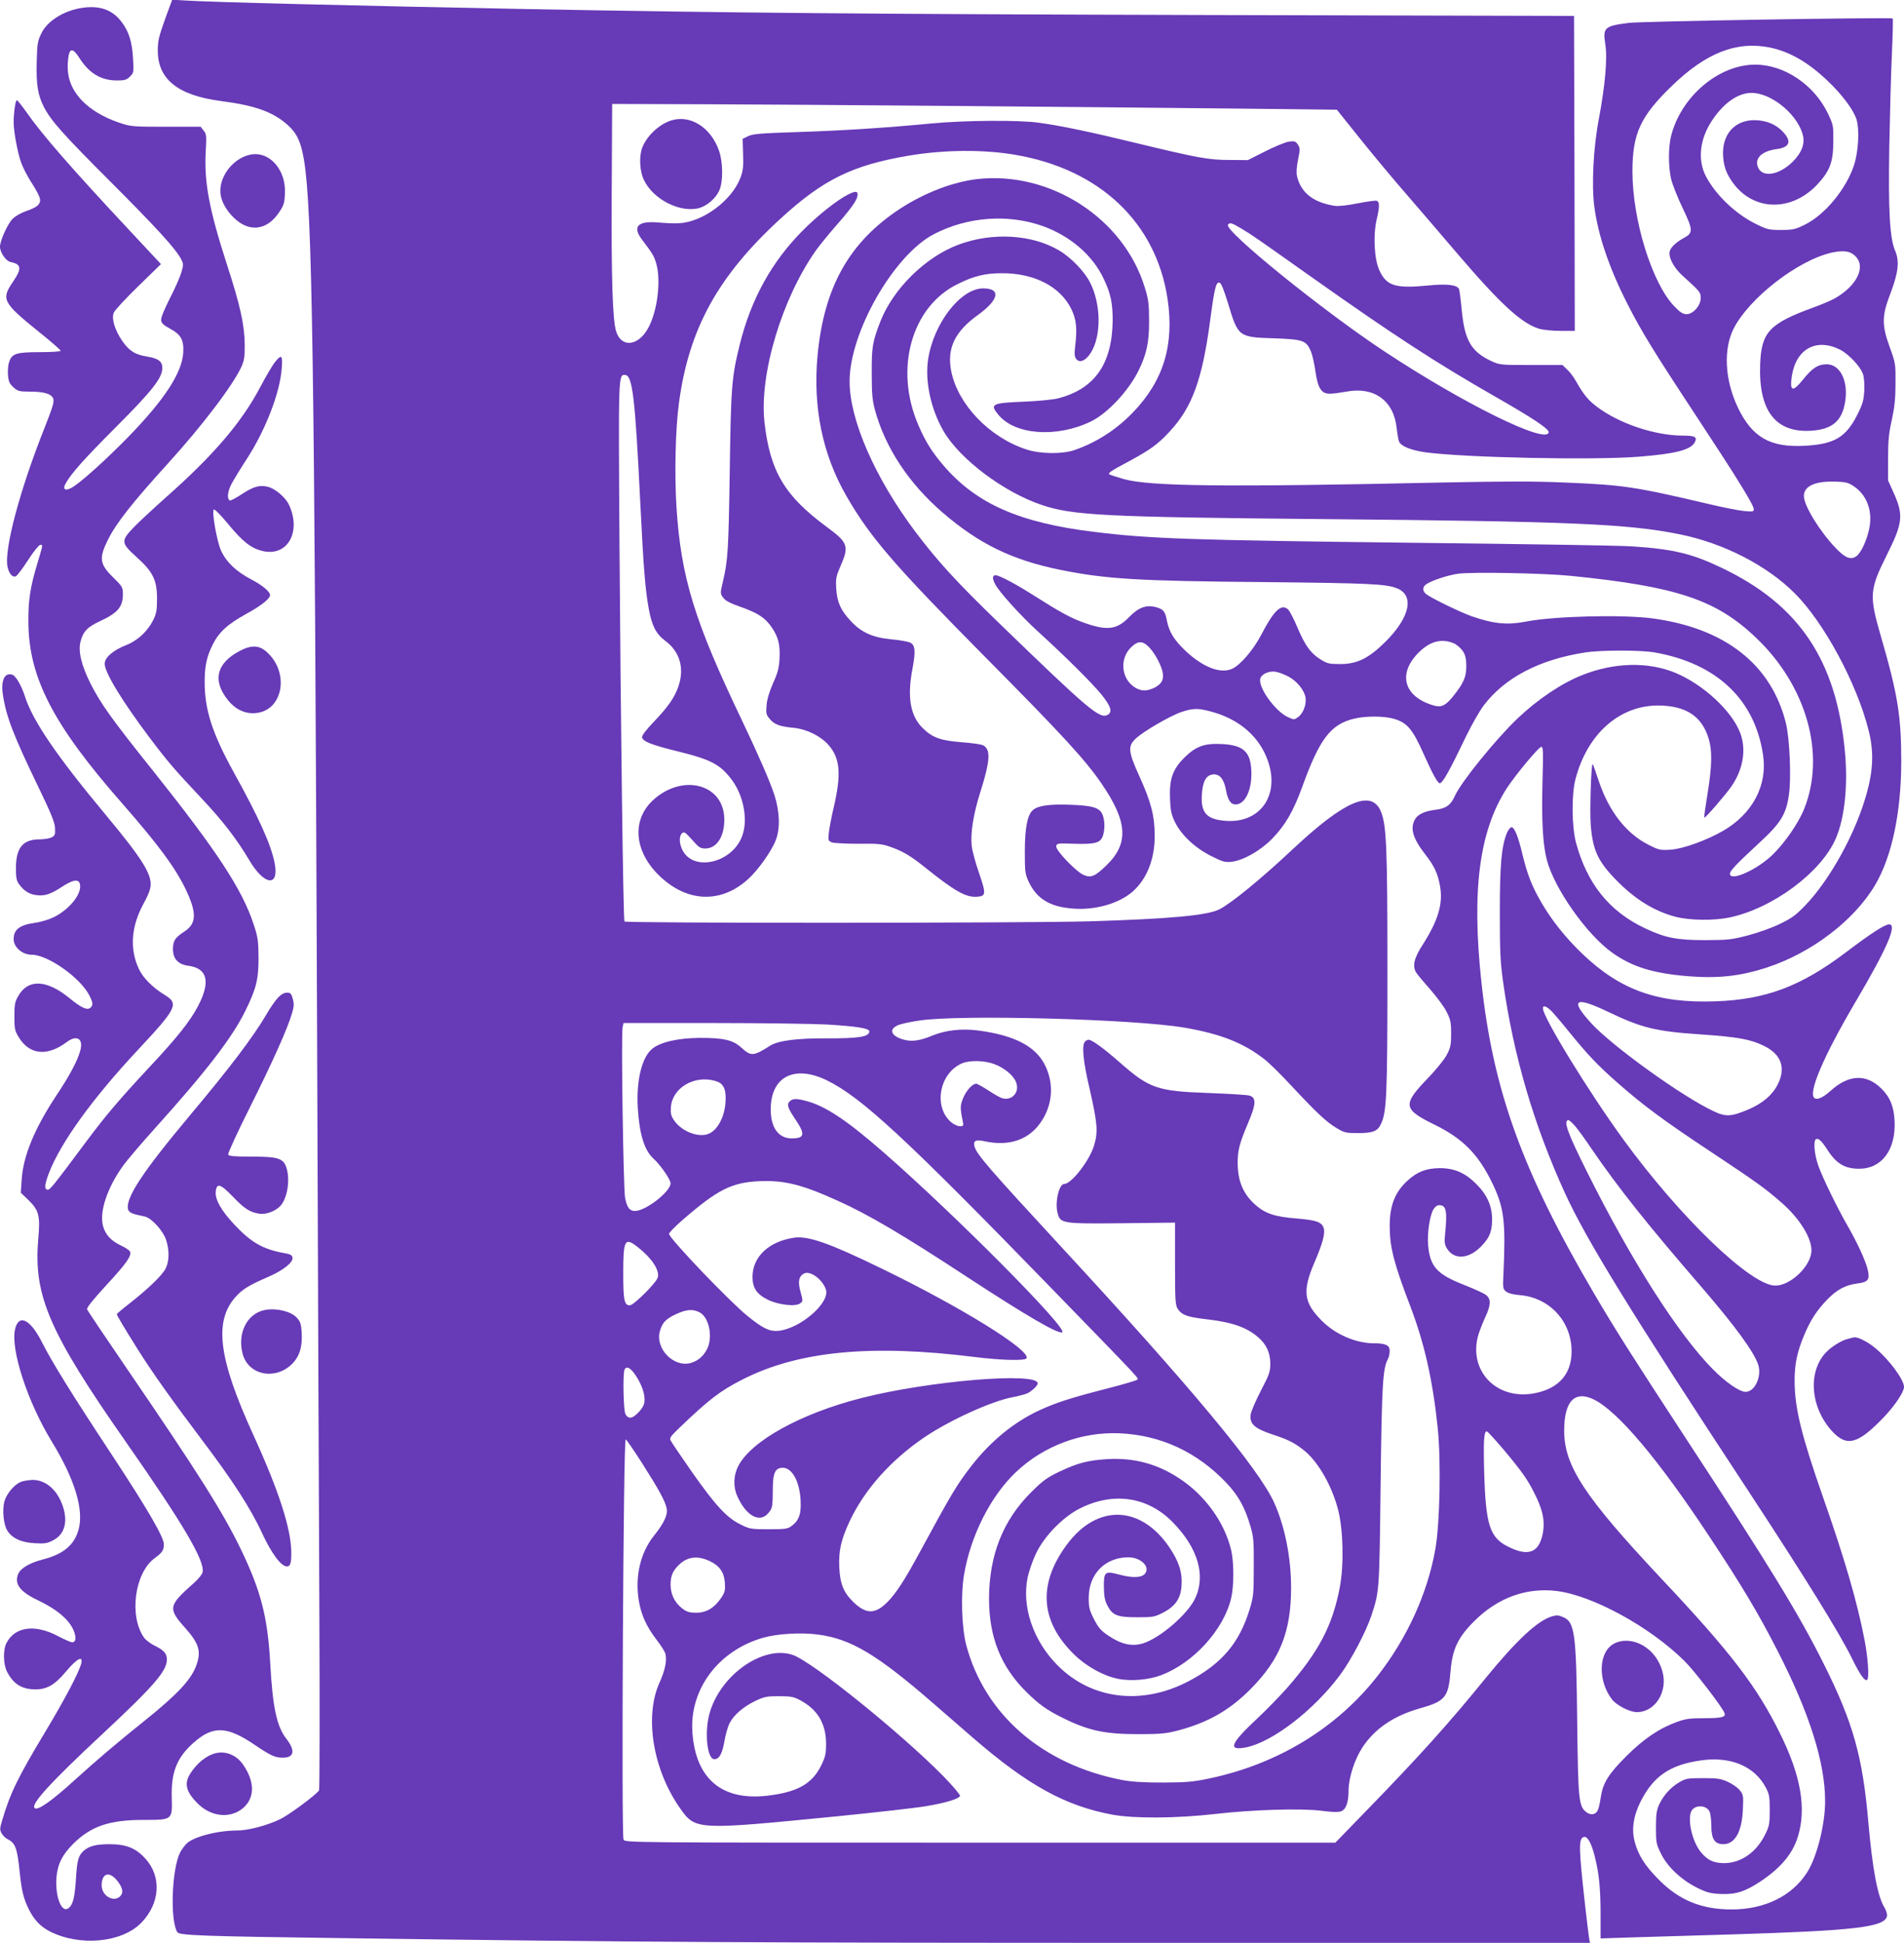 <?xml version="1.0" standalone="no"?>
<!DOCTYPE svg PUBLIC "-//W3C//DTD SVG 20010904//EN"
 "http://www.w3.org/TR/2001/REC-SVG-20010904/DTD/svg10.dtd">
<svg version="1.0" xmlns="http://www.w3.org/2000/svg"
 width="1255pt" height="1280pt" viewBox="0 0 1255 1280"
 preserveAspectRatio="xMidYMid meet">
<g transform="translate(0,1280) scale(0.1,-0.1)"
fill="#673ab7" stroke="none">
<path d="M1087 12671 c-40 -111 -47 -142 -47 -204 0 -190 133 -296 419 -333
224 -29 342 -72 438 -158 61 -55 87 -112 107 -232 54 -325 69 -1304 86 -5729
5 -1463 12 -3186 15 -3830 3 -643 2 -1175 -2 -1181 -26 -34 -199 -162 -258
-190 -87 -42 -211 -74 -284 -74 -130 0 -291 -43 -333 -88 -14 -15 -33 -41 -41
-57 -55 -110 -67 -448 -18 -525 14 -21 171 -27 1091 -39 1928 -27 2764 -31
5412 -31 l2808 0 -5 27 c-3 16 -14 107 -25 203 -44 392 -46 455 -12 467 23 9
49 -34 71 -117 30 -114 41 -216 41 -391 l0 -160 178 6 c97 3 398 12 669 20
830 25 1030 48 1041 123 2 12 -6 37 -17 55 -45 73 -79 253 -106 562 -38 435
-101 658 -295 1045 -163 326 -359 646 -914 1493 -342 523 -457 703 -603 952
-468 798 -661 1330 -738 2040 -66 609 -15 1000 167 1282 59 90 206 267 226
272 14 3 15 -22 9 -235 -6 -254 2 -403 28 -506 48 -189 261 -492 431 -614 130
-93 268 -136 494 -155 201 -17 350 -1 527 57 294 96 576 311 713 544 110 186
171 475 172 810 0 302 -23 446 -135 830 -77 265 -74 306 38 530 108 215 113
266 46 415 l-36 80 0 145 c0 116 5 167 25 255 18 84 24 140 24 240 1 126 0
133 -37 235 -54 148 -54 208 3 355 53 139 61 214 32 282 -36 83 -46 262 -39
683 4 206 11 480 17 609 6 129 8 236 6 239 -9 9 -1660 -18 -1741 -29 -159 -20
-171 -31 -154 -139 15 -91 0 -268 -42 -492 -37 -192 -49 -437 -30 -582 26
-190 97 -400 217 -636 92 -182 177 -320 454 -740 273 -414 380 -588 380 -615
0 -16 -7 -17 -62 -12 -35 3 -142 24 -238 47 -486 114 -558 125 -949 141 -196
9 -403 8 -805 0 -1429 -31 -1927 -26 -2100 23 -49 14 -91 28 -94 31 -9 9 8 21
128 85 144 78 192 113 268 195 149 159 216 341 268 729 29 218 39 259 62 254
11 -2 28 -44 57 -138 66 -220 69 -222 305 -229 189 -7 209 -14 240 -84 10 -23
23 -81 30 -130 16 -115 40 -152 96 -151 21 0 71 7 110 14 182 34 311 -60 330
-240 4 -36 11 -75 15 -88 12 -31 77 -58 174 -72 260 -35 1105 -53 1406 -29
244 19 343 45 370 95 18 34 2 44 -77 44 -188 0 -426 81 -572 193 -57 44 -84
78 -135 167 -14 25 -39 59 -57 75 l-31 30 -207 0 c-202 0 -208 1 -262 26 -133
62 -176 137 -195 335 -7 72 -15 136 -19 142 -16 26 -84 33 -202 21 -216 -21
-275 -3 -322 100 -34 73 -42 231 -18 334 20 85 20 116 1 124 -9 3 -66 -5 -127
-17 -71 -14 -125 -20 -152 -16 -140 22 -222 87 -247 196 -5 22 -3 61 7 108 14
68 14 76 -1 99 -15 22 -22 25 -58 20 -23 -3 -94 -32 -157 -64 l-115 -58 -120
1 c-138 0 -208 13 -610 110 -303 74 -505 116 -645 135 -129 19 -494 16 -705
-4 -290 -28 -578 -47 -883 -57 -249 -8 -299 -12 -330 -27 l-37 -18 3 -100 c3
-82 0 -110 -17 -155 -57 -152 -250 -294 -407 -301 -27 -2 -87 1 -134 5 -137
12 -174 -27 -108 -113 71 -94 79 -108 93 -155 34 -114 8 -320 -54 -430 -67
-120 -179 -128 -211 -15 -22 76 -31 348 -28 909 l3 585 630 -2 c630 -2 2405
-17 3543 -29 l604 -7 153 -191 c84 -105 220 -268 302 -362 81 -94 234 -271
339 -395 282 -330 423 -460 539 -495 27 -8 89 -14 142 -14 l93 0 -2 1038 -3
1037 -2425 6 c-2257 6 -3143 14 -4470 39 -1138 22 -2112 46 -2265 57 l-80 5
-48 -131z m10583 -185 c129 -28 248 -96 377 -219 94 -89 168 -188 189 -251 22
-66 14 -216 -16 -306 -53 -158 -192 -326 -325 -391 -63 -31 -78 -34 -156 -34
-81 0 -90 2 -170 42 -131 65 -260 189 -324 310 -57 108 -42 248 41 371 83 124
184 189 279 179 133 -14 292 -155 320 -284 11 -56 -12 -113 -70 -170 -92 -90
-203 -105 -229 -31 -20 57 28 102 121 115 87 11 104 48 51 108 -42 48 -99 76
-168 82 -139 13 -234 -76 -233 -217 1 -79 21 -137 71 -202 137 -180 383 -182
550 -4 84 90 106 149 106 286 1 101 0 108 -36 183 -90 188 -287 321 -478 321
-240 1 -489 -209 -555 -469 -19 -75 -19 -201 0 -285 9 -36 43 -123 77 -193 68
-143 69 -161 7 -195 -52 -28 -86 -61 -93 -87 -10 -40 26 -109 85 -162 117
-106 119 -109 119 -147 0 -49 -50 -106 -93 -106 -24 0 -42 11 -82 53 -146 152
-275 567 -275 887 0 251 53 364 261 565 226 219 430 297 649 251z m-4978 -706
c557 -95 928 -446 1004 -950 45 -303 -27 -539 -230 -749 -111 -114 -242 -198
-386 -247 -81 -27 -224 -25 -315 5 -243 79 -451 296 -495 515 -30 150 23 261
176 371 139 100 154 175 34 175 -147 0 -325 -228 -362 -465 -23 -147 18 -334
104 -480 109 -183 394 -397 642 -481 205 -70 418 -81 1861 -94 1629 -15 2004
-31 2346 -100 291 -59 575 -205 760 -390 191 -191 407 -590 485 -899 42 -163
30 -305 -42 -514 -81 -234 -230 -490 -371 -638 -65 -68 -92 -88 -169 -125 -50
-25 -145 -59 -210 -76 -110 -29 -131 -31 -284 -32 -187 0 -264 15 -399 79
-234 111 -380 293 -453 563 -28 105 -30 316 -4 417 78 300 290 488 548 487
180 -2 284 -70 329 -214 26 -82 24 -183 -6 -367 -14 -85 -24 -156 -21 -158 5
-5 139 149 179 207 77 112 99 242 57 352 -55 145 -245 320 -429 396 -178 73
-402 68 -610 -15 -136 -53 -294 -159 -428 -286 -141 -134 -374 -421 -413 -510
-27 -61 -59 -84 -128 -92 -74 -9 -119 -31 -137 -66 -31 -59 -12 -123 70 -229
58 -74 82 -125 96 -204 22 -117 -10 -227 -111 -386 -61 -93 -73 -148 -43 -191
10 -15 52 -65 93 -111 41 -47 89 -112 105 -144 26 -52 30 -70 30 -144 0 -74
-4 -92 -29 -140 -16 -30 -70 -97 -121 -150 -173 -179 -169 -207 41 -310 188
-92 291 -197 384 -393 74 -155 85 -245 70 -585 -5 -97 -4 -105 17 -121 14 -12
47 -20 94 -24 184 -16 325 -159 337 -343 11 -166 -76 -273 -248 -304 -249 -45
-435 152 -365 388 9 28 29 80 45 114 37 79 39 120 5 146 -13 11 -78 40 -143
66 -182 71 -227 121 -239 266 -6 77 11 191 35 232 10 17 25 28 38 28 46 0 54
-37 40 -180 -7 -66 -5 -79 13 -108 48 -75 147 -66 227 20 53 55 68 95 69 173
0 89 -33 164 -105 235 -72 73 -145 104 -240 104 -89 -1 -147 -23 -211 -81 -84
-76 -119 -164 -119 -300 0 -139 27 -245 135 -527 93 -243 148 -485 181 -799
23 -217 15 -633 -15 -802 -51 -291 -185 -585 -379 -834 -269 -345 -659 -583
-1111 -678 -109 -23 -151 -26 -306 -27 -131 0 -205 5 -270 17 -525 102 -906
432 -1027 892 -29 113 -36 329 -14 459 44 260 176 520 343 678 183 173 433
266 683 255 272 -12 512 -124 705 -328 78 -83 121 -161 157 -284 21 -72 23
-100 22 -270 0 -177 -2 -196 -28 -280 -67 -219 -183 -356 -399 -470 -309 -163
-643 -123 -868 105 -160 162 -236 387 -195 580 9 41 34 113 57 160 56 114 178
238 289 293 220 110 446 76 610 -92 167 -170 220 -353 146 -505 -52 -105 -229
-257 -342 -293 -72 -22 -142 -7 -227 50 -52 35 -67 53 -97 111 -30 60 -34 77
-34 141 1 156 109 265 261 265 84 0 149 -65 108 -110 -23 -25 -82 -27 -171 -3
-91 24 -99 18 -98 -83 1 -60 6 -89 23 -121 33 -65 65 -78 197 -78 103 0 114 2
169 30 82 42 118 94 123 179 6 87 -18 160 -81 253 -188 276 -473 285 -671 22
-197 -262 -182 -510 46 -731 78 -76 191 -139 285 -158 84 -18 204 -8 288 24
212 81 411 299 460 507 19 81 19 236 0 316 -43 183 -173 363 -342 473 -145 96
-299 137 -473 127 -131 -8 -199 -26 -320 -84 -81 -39 -108 -59 -186 -137 -184
-184 -274 -414 -275 -697 0 -254 77 -448 245 -615 83 -82 135 -120 243 -173
168 -83 276 -106 493 -106 151 0 187 4 264 24 198 52 342 134 481 275 192 194
265 376 265 666 0 199 -41 403 -111 559 -101 224 -550 763 -1398 1680 -484
524 -565 617 -578 669 -9 37 8 46 67 33 166 -36 299 12 378 137 69 108 78 236
26 352 -60 133 -199 208 -447 241 -111 14 -215 2 -305 -35 -77 -32 -131 -40
-183 -26 -83 22 -104 66 -44 94 19 10 86 24 148 33 274 40 1412 9 1742 -47
238 -41 388 -99 526 -206 32 -24 111 -102 176 -172 165 -177 233 -242 300
-282 54 -33 63 -35 144 -35 99 0 129 12 152 61 37 77 42 192 42 1004 0 828 -6
969 -45 1058 -63 141 -239 65 -575 -249 -213 -200 -409 -360 -488 -400 -78
-40 -326 -63 -862 -79 -404 -12 -3052 -13 -3059 -1 -8 13 -25 1299 -33 2516
-7 1091 -7 1085 36 1085 50 0 67 -145 101 -835 22 -447 33 -576 56 -705 21
-114 48 -166 109 -212 97 -72 128 -182 86 -302 -25 -72 -68 -134 -164 -234
-49 -51 -77 -89 -75 -100 5 -27 66 -51 239 -93 218 -54 278 -86 355 -190 75
-103 104 -256 68 -361 -61 -181 -322 -246 -396 -98 -22 44 -23 93 -2 111 14
11 22 5 66 -44 44 -50 54 -57 87 -57 76 0 127 80 125 195 -3 230 -276 302
-470 123 -148 -137 -122 -355 63 -517 179 -158 394 -159 566 -1 64 58 152 182
180 254 30 76 27 187 -8 296 -30 93 -105 264 -215 495 -313 653 -401 940 -431
1401 -14 221 -7 518 16 688 65 489 257 837 668 1214 283 260 476 354 849 417
234 39 493 41 700 5z m1492 -487 c72 -43 94 -59 456 -315 545 -386 829 -570
1210 -788 259 -148 362 -217 358 -239 -17 -79 -564 191 -1083 534 -406 268
-1056 794 -1031 834 11 17 24 14 90 -26z m4049 -184 c65 -70 6 -190 -134 -272
-25 -15 -89 -42 -144 -62 -291 -106 -345 -162 -353 -373 -12 -305 99 -453 332
-440 141 8 207 62 228 190 22 137 -32 248 -122 248 -56 0 -95 -25 -155 -100
-69 -86 -90 -80 -74 24 28 178 162 251 318 172 57 -29 135 -112 151 -162 7
-20 10 -68 8 -108 -3 -60 -10 -86 -42 -151 -77 -156 -153 -202 -353 -212 -225
-12 -344 56 -438 252 -86 180 -97 383 -28 520 103 202 424 451 648 501 80 17
123 10 158 -27z m-15 -1512 c87 -57 127 -165 103 -279 -16 -80 -56 -164 -87
-184 -36 -24 -72 -10 -134 55 -106 111 -210 280 -210 343 0 65 73 99 206 95
69 -2 86 -6 122 -30z m-6763 -3547 c195 -12 275 -25 275 -45 0 -36 -71 -47
-285 -46 -191 1 -316 -15 -368 -48 -113 -71 -126 -72 -193 -11 -53 48 -118 63
-274 62 -139 -1 -256 -27 -310 -71 -69 -55 -107 -209 -96 -391 10 -169 43
-278 101 -331 47 -42 115 -140 115 -165 0 -51 -145 -168 -222 -181 -44 -7 -65
17 -78 86 -11 62 -27 1084 -16 1124 l6 27 588 0 c323 0 664 -5 757 -10z m1097
-260 c66 -24 126 -73 144 -117 28 -65 -22 -126 -88 -109 -13 3 -54 26 -92 51
-38 25 -74 45 -81 45 -25 0 -63 -41 -85 -91 -22 -51 -22 -70 -4 -156 6 -30 4
-33 -19 -33 -14 0 -40 12 -57 26 -119 101 -79 323 70 388 50 22 149 20 212 -4z
m-1101 -108 c227 -111 518 -380 1482 -1372 622 -640 573 -588 560 -601 -5 -5
-97 -32 -203 -59 -230 -59 -327 -90 -438 -141 -167 -77 -320 -202 -447 -364
-99 -128 -128 -176 -350 -585 -92 -169 -148 -256 -203 -312 -82 -84 -142 -85
-228 -2 -64 63 -87 119 -92 229 -5 108 12 182 68 302 98 209 272 404 495 555
166 112 441 237 580 263 42 8 86 20 98 26 32 17 67 51 67 65 0 76 -715 17
-1159 -96 -403 -102 -732 -284 -816 -451 -31 -61 -33 -136 -4 -199 58 -128
147 -176 203 -109 28 33 29 40 30 170 1 97 17 129 66 129 61 0 111 -91 117
-215 5 -90 -11 -133 -60 -169 -25 -19 -43 -21 -150 -21 -118 0 -125 1 -189 33
-89 44 -165 127 -320 348 -69 99 -130 189 -136 201 -11 19 -5 27 56 86 194
186 268 243 411 316 370 190 851 237 1541 150 172 -21 325 -25 336 -8 31 51
-428 336 -956 592 -341 166 -480 215 -573 203 -167 -23 -277 -125 -277 -258 0
-73 27 -114 101 -151 69 -34 183 -47 213 -24 19 14 19 16 3 74 -19 68 -13 104
23 123 40 21 124 -41 144 -107 27 -87 -170 -257 -314 -271 -58 -5 -100 15
-202 97 -120 97 -518 513 -518 542 0 8 39 48 86 89 235 204 327 250 511 258
162 7 279 -22 513 -128 203 -91 429 -224 865 -510 381 -249 586 -368 616 -358
48 16 -705 774 -1176 1185 -243 212 -384 306 -509 339 -67 18 -91 17 -111 -2
-21 -21 -13 -44 41 -124 63 -94 57 -120 -28 -120 -87 0 -138 71 -138 191 0
216 156 296 371 191z m-738 -3 c53 -14 72 -48 70 -124 -3 -119 -62 -220 -134
-231 -71 -12 -163 31 -207 96 -19 29 -23 44 -20 87 11 126 153 211 291 172z
m-506 -1098 c89 -70 141 -149 129 -196 -9 -36 -159 -185 -185 -185 -36 0 -43
34 -43 210 0 225 10 242 99 171z m404 -427 c63 -32 90 -164 49 -243 -24 -47
-60 -77 -108 -91 -112 -30 -233 94 -203 208 16 57 38 82 105 113 69 33 113 36
157 13z m-410 -433 c39 -64 56 -132 44 -171 -11 -36 -65 -90 -89 -90 -15 0
-27 9 -34 25 -13 27 -17 261 -6 290 13 32 46 11 85 -54z m6304 -141 c157 -76
425 -393 760 -900 212 -320 326 -510 451 -755 211 -411 314 -737 314 -992 0
-155 -55 -371 -120 -471 -99 -154 -279 -242 -496 -242 -198 0 -345 60 -479
195 -93 93 -138 164 -161 255 -20 80 -8 163 37 255 85 172 195 248 401 277
194 28 352 -38 426 -177 24 -45 27 -61 27 -150 0 -90 -3 -106 -29 -159 -58
-119 -159 -190 -271 -191 -70 0 -112 20 -156 75 -56 70 -88 215 -60 269 23 42
99 40 119 -4 7 -14 12 -57 12 -94 0 -87 22 -121 79 -121 77 0 123 82 129 230
4 91 3 97 -22 127 -14 17 -49 41 -78 54 -46 21 -69 24 -163 24 -102 0 -114 -2
-156 -27 -57 -33 -105 -87 -133 -147 -17 -38 -21 -65 -21 -151 0 -99 2 -110
33 -172 42 -87 134 -173 238 -225 67 -33 89 -38 158 -41 98 -4 158 15 262 84
131 87 210 181 244 292 58 185 21 401 -115 677 -153 312 -327 539 -784 1024
-507 540 -641 743 -641 975 0 194 69 267 195 206z m-597 -327 c124 -148 160
-199 206 -291 54 -107 69 -176 57 -254 -23 -137 -94 -167 -232 -97 -119 59
-146 144 -156 482 -6 217 -2 277 17 277 5 0 53 -53 108 -117z m-5675 -94 c108
-170 151 -247 161 -296 9 -41 -16 -97 -83 -180 -88 -110 -125 -262 -102 -418
15 -100 50 -179 120 -270 28 -36 54 -77 57 -91 11 -44 -2 -108 -39 -190 -101
-224 -43 -574 136 -828 102 -144 105 -144 1047 -51 250 25 507 54 571 65 130
21 221 49 227 68 2 7 -47 65 -109 129 -284 288 -865 756 -994 800 -198 67
-483 -137 -550 -392 -32 -124 -13 -295 33 -295 33 0 52 34 67 118 7 44 23 98
34 119 27 54 91 109 170 147 59 28 76 31 156 31 78 0 97 -4 140 -27 113 -60
169 -153 170 -283 0 -71 -4 -88 -33 -148 -60 -121 -158 -175 -357 -198 -298
-33 -469 112 -491 416 -21 284 171 541 466 625 95 27 250 36 363 21 216 -29
386 -130 755 -450 74 -64 193 -167 265 -230 363 -314 611 -450 922 -507 144
-26 421 -24 675 5 253 29 568 38 702 21 66 -9 108 -10 126 -4 34 12 51 58 51
141 1 82 40 202 91 280 82 125 207 209 380 258 166 47 187 72 201 243 12 148
49 226 162 337 153 150 340 217 537 193 237 -29 616 -236 843 -461 65 -64 249
-303 264 -343 10 -27 -18 -34 -134 -34 -93 0 -123 -4 -178 -24 -117 -42 -221
-112 -335 -226 -119 -119 -155 -177 -169 -273 -5 -36 -14 -74 -20 -85 -15 -29
-47 -33 -76 -10 -49 38 -53 83 -59 588 -6 591 -16 664 -93 696 -29 13 -44 14
-73 5 -96 -28 -237 -161 -441 -411 -235 -290 -443 -521 -795 -882 l-192 -198
-2341 0 c-2338 0 -2340 0 -2351 20 -15 29 -1 2642 14 2637 6 -2 55 -73 109
-158z m443 -643 c67 -31 97 -74 102 -145 3 -49 0 -62 -25 -99 -45 -66 -97 -97
-164 -97 -45 0 -62 5 -92 28 -50 38 -77 94 -77 157 0 58 15 93 58 133 53 51
121 59 198 23z"/>
<path d="M6440 11620 c-160 -19 -343 -89 -504 -193 -337 -220 -504 -516 -547
-967 -32 -342 32 -654 190 -928 159 -275 315 -455 916 -1062 508 -512 659
-677 764 -830 176 -256 183 -399 30 -545 -72 -69 -98 -80 -145 -60 -49 20
-186 162 -182 189 3 20 7 21 121 17 136 -4 170 6 186 51 14 40 14 97 0 136
-17 50 -63 65 -217 70 -138 5 -212 -6 -245 -36 -35 -31 -52 -118 -52 -272 0
-135 2 -149 26 -200 53 -112 140 -165 292 -176 147 -12 304 34 394 113 93 83
145 214 144 368 0 129 -24 222 -101 391 -73 161 -77 197 -26 246 48 47 229
152 303 177 75 25 109 26 188 5 192 -49 329 -168 384 -332 76 -224 -54 -406
-278 -390 -128 9 -167 52 -159 175 6 87 28 126 74 131 43 4 72 -31 85 -104 12
-65 31 -94 63 -94 64 0 110 99 104 222 -5 125 -53 169 -193 176 -115 6 -171
-14 -246 -87 -79 -78 -102 -142 -97 -271 3 -80 8 -105 32 -155 42 -86 131
-170 238 -224 75 -38 92 -43 133 -39 80 9 191 72 270 152 86 88 141 182 200
346 114 314 187 410 344 446 76 18 196 17 260 -2 85 -25 122 -68 191 -223 63
-141 96 -201 110 -201 19 0 63 79 174 310 36 74 88 166 117 204 139 182 365
300 664 347 107 17 371 17 465 0 407 -73 657 -310 711 -675 30 -199 -68 -386
-262 -499 -109 -63 -264 -119 -347 -125 -70 -4 -77 -3 -149 34 -144 73 -258
219 -324 416 -20 60 -38 111 -41 114 -10 9 -20 -312 -13 -398 13 -167 46 -240
164 -362 126 -130 255 -210 399 -247 92 -23 250 -25 350 -4 287 60 607 298
703 522 58 134 80 347 60 568 -56 604 -301 971 -815 1215 -192 92 -316 122
-582 140 -77 6 -728 16 -1449 24 -1447 17 -1736 26 -2105 72 -491 60 -774 185
-990 436 -76 89 -119 156 -167 268 -160 370 -45 780 260 929 107 53 181 71
292 71 214 0 383 -88 456 -235 34 -70 40 -128 26 -245 -6 -50 -5 -69 6 -84 22
-30 63 -14 97 40 70 111 68 320 -5 463 -35 71 -127 166 -204 211 -179 106
-439 121 -661 39 -219 -81 -433 -291 -518 -509 -51 -132 -57 -167 -56 -340 0
-137 4 -178 22 -244 68 -247 223 -481 443 -671 241 -208 460 -315 781 -380
300 -60 507 -73 1343 -80 685 -7 802 -12 873 -41 116 -46 86 -190 -73 -349
-111 -111 -188 -150 -301 -150 -72 0 -86 3 -129 30 -66 41 -103 92 -154 213
-23 55 -51 108 -61 117 -44 40 -93 -6 -176 -166 -51 -98 -136 -198 -190 -224
-78 -37 -194 8 -311 118 -76 73 -107 124 -122 200 -11 59 -23 74 -72 87 -63
17 -115 -2 -176 -65 -81 -84 -145 -92 -297 -38 -86 30 -162 72 -324 175 -119
76 -234 138 -259 138 -22 0 -24 -19 -4 -58 26 -51 168 -208 282 -312 173 -157
362 -344 421 -418 62 -78 72 -114 38 -132 -52 -28 -127 36 -718 608 -282 273
-403 406 -548 598 -266 354 -434 737 -434 991 0 324 291 832 555 970 221 115
487 135 717 54 181 -65 329 -191 402 -346 47 -97 61 -164 60 -280 -4 -283
-119 -447 -358 -509 -32 -9 -131 -18 -220 -22 -220 -9 -234 -16 -175 -87 109
-132 381 -153 607 -45 108 51 247 198 315 333 54 109 72 189 71 330 0 112 -4
143 -28 220 -138 456 -624 770 -1106 715z m3915 -2614 c696 -70 957 -157 1218
-406 335 -317 463 -770 319 -1129 -37 -93 -128 -225 -210 -304 -101 -97 -270
-173 -279 -127 -4 19 32 58 194 208 140 129 175 185 194 312 17 112 6 374 -20
478 -97 386 -402 624 -880 688 -198 26 -646 15 -832 -21 -124 -24 -211 -16
-359 35 -74 26 -276 124 -302 148 -24 21 -22 47 5 64 38 25 139 58 207 68 92
13 566 4 745 -14z m-757 -453 c53 -39 67 -70 67 -141 0 -72 -17 -112 -85 -197
-49 -62 -78 -77 -126 -64 -200 56 -245 208 -103 350 56 56 112 81 172 76 27
-2 60 -13 75 -24z m-2031 -10 c36 -34 77 -104 93 -158 16 -55 1 -89 -49 -115
-51 -25 -87 -25 -129 0 -92 56 -105 192 -25 267 42 40 72 42 110 6z m927 -201
c55 -30 102 -88 111 -136 8 -43 -14 -105 -47 -129 -27 -20 -28 -20 -68 -2 -84
38 -198 196 -183 254 8 30 58 53 103 45 19 -3 57 -18 84 -32z"/>
<path d="M5589 11518 c-74 -38 -199 -137 -299 -238 -204 -205 -340 -452 -414
-750 -53 -216 -58 -270 -66 -835 -8 -524 -12 -587 -46 -731 -17 -73 -17 -75 3
-102 14 -20 47 -37 119 -62 113 -40 160 -72 204 -138 41 -62 53 -112 48 -202
-3 -60 -11 -92 -42 -160 -24 -55 -40 -106 -43 -145 -5 -55 -3 -64 21 -92 30
-36 64 -49 156 -58 86 -8 179 -54 231 -113 77 -88 86 -193 33 -417 -14 -60
-28 -134 -31 -162 -5 -50 -4 -53 21 -63 15 -5 93 -9 174 -9 125 2 156 -1 207
-19 84 -29 137 -60 235 -139 191 -153 266 -196 338 -191 62 4 63 17 14 160
-22 63 -43 141 -47 174 -9 84 10 207 55 350 67 211 72 286 20 314 -12 6 -75
15 -141 20 -140 11 -193 30 -257 93 -82 80 -103 204 -68 389 22 115 19 159
-14 174 -14 7 -70 17 -126 22 -122 12 -196 45 -266 120 -67 72 -90 123 -96
213 -4 68 -1 82 28 149 58 132 50 155 -90 258 -278 205 -374 365 -411 690 -35
315 114 813 339 1132 25 35 84 107 130 160 99 112 141 170 144 201 4 31 -11
33 -63 7z"/>
<path d="M7152 5938 c-23 -23 -13 -129 29 -307 53 -231 58 -288 30 -379 -30
-99 -149 -252 -196 -252 -35 0 -63 -123 -44 -192 18 -69 30 -71 429 -67 l345
4 0 -270 c0 -241 2 -274 18 -298 26 -40 63 -54 177 -67 180 -20 278 -54 355
-122 53 -46 78 -102 78 -172 0 -52 -6 -71 -61 -176 -34 -65 -64 -136 -68 -157
-10 -63 24 -94 144 -134 104 -34 144 -54 209 -106 93 -75 184 -235 224 -394
33 -132 38 -361 10 -507 -48 -251 -136 -420 -345 -660 -47 -53 -135 -144 -196
-201 -179 -167 -200 -216 -81 -194 174 33 447 241 624 478 71 95 172 286 207
393 52 159 52 156 60 857 8 666 14 768 49 833 6 11 11 35 11 52 0 37 -26 50
-104 50 -120 0 -256 59 -347 152 -116 118 -125 193 -46 378 53 123 72 190 63
225 -11 43 -46 56 -177 67 -144 11 -208 32 -273 89 -82 72 -118 158 -118 279
0 82 12 127 68 260 54 126 56 169 9 182 -16 5 -138 12 -270 17 -339 12 -389
30 -585 202 -103 91 -183 149 -205 149 -6 0 -16 -5 -23 -12z"/>
<path d="M10642 1973 c-105 -51 -114 -242 -17 -369 30 -39 117 -84 164 -84
122 0 207 137 168 271 -22 75 -66 132 -129 169 -61 35 -132 40 -186 13z"/>
<path d="M540 12748 c-119 -18 -228 -86 -267 -167 -25 -51 -28 -68 -31 -187
-4 -152 7 -221 49 -302 49 -92 124 -176 442 -494 297 -297 428 -440 461 -506
16 -31 16 -37 1 -87 -8 -30 -43 -108 -76 -172 -37 -73 -59 -127 -57 -143 2
-19 16 -32 56 -54 74 -39 94 -74 90 -157 -7 -133 -122 -311 -363 -558 -149
-153 -324 -310 -376 -336 -39 -21 -57 -8 -38 26 33 64 122 164 333 375 240
240 306 324 306 390 0 43 -27 63 -101 75 -78 12 -119 38 -164 104 -49 72 -71
146 -55 185 7 17 80 95 162 175 l149 145 -198 212 c-391 418 -585 640 -690
791 -30 42 -58 77 -62 77 -9 0 -21 -83 -21 -146 0 -61 27 -205 50 -267 11 -30
38 -83 60 -118 66 -104 74 -127 56 -154 -9 -14 -39 -31 -79 -44 -40 -14 -75
-34 -95 -54 -33 -34 -82 -144 -82 -183 0 -37 39 -94 69 -100 73 -15 76 -42 17
-130 -80 -116 -68 -138 170 -330 79 -63 144 -120 144 -125 0 -5 -61 -9 -135
-9 -158 0 -187 -9 -205 -66 -7 -20 -10 -59 -7 -87 3 -41 11 -56 36 -79 28 -25
39 -28 104 -28 97 0 145 -14 158 -46 7 -21 -3 -55 -57 -192 -164 -411 -269
-807 -244 -918 10 -44 32 -69 54 -61 9 4 45 51 81 107 35 55 72 100 80 100 19
0 20 8 -19 -123 -47 -156 -60 -242 -59 -387 3 -365 163 -675 620 -1195 239
-273 348 -421 417 -564 74 -155 72 -225 -7 -277 -64 -42 -76 -61 -77 -117 0
-64 34 -101 103 -110 125 -17 146 -106 62 -266 -53 -100 -136 -205 -313 -394
-207 -222 -291 -321 -419 -492 -229 -307 -244 -326 -261 -323 -21 4 -18 34 10
108 77 202 290 496 588 814 256 274 270 303 176 361 -78 47 -144 113 -170 170
-63 132 -52 282 31 433 20 35 39 79 43 99 19 82 -41 182 -296 488 -320 384
-478 616 -529 775 -23 72 -60 137 -84 145 -52 16 -77 -39 -61 -138 22 -141 70
-265 232 -600 87 -180 110 -238 111 -275 2 -40 -1 -48 -23 -59 -14 -7 -50 -13
-80 -13 -109 0 -154 -55 -155 -187 0 -67 4 -86 21 -109 30 -41 65 -64 106 -70
58 -10 100 3 174 52 80 52 117 56 122 12 7 -63 -71 -158 -170 -209 -34 -17
-87 -33 -128 -39 -101 -14 -140 -44 -140 -107 0 -54 57 -103 119 -103 106 0
320 -151 380 -268 25 -49 26 -65 6 -82 -21 -17 -60 1 -136 63 -150 123 -272
129 -337 18 -24 -41 -27 -56 -27 -137 0 -83 2 -94 30 -140 71 -114 187 -125
314 -30 68 51 112 23 90 -56 -17 -64 -70 -165 -158 -296 -144 -218 -219 -400
-228 -554 l-6 -86 51 -49 c69 -67 78 -103 64 -258 -32 -370 72 -611 575 -1331
382 -546 526 -791 508 -863 -4 -15 -29 -46 -58 -71 -168 -149 -172 -166 -55
-297 89 -100 105 -152 73 -242 -33 -95 -123 -192 -345 -370 -174 -139 -320
-263 -455 -386 -157 -143 -248 -206 -267 -187 -26 26 105 169 446 487 340 317
426 416 426 492 0 39 -20 62 -83 92 -26 13 -56 36 -67 51 -101 142 -63 427 69
524 51 38 61 52 61 92 0 47 -109 234 -336 579 -269 407 -403 624 -467 751 -77
153 -154 191 -178 86 -30 -134 83 -479 242 -739 153 -250 214 -452 176 -584
-30 -101 -101 -159 -238 -194 -84 -22 -143 -57 -159 -94 -27 -65 11 -117 124
-171 139 -66 221 -138 247 -217 12 -39 7 -63 -16 -63 -8 0 -51 19 -95 42 -151
79 -281 61 -337 -46 -24 -45 -22 -141 4 -191 42 -81 98 -115 187 -115 77 0
129 31 203 120 68 81 111 105 99 53 -13 -57 -108 -237 -239 -455 -180 -299
-230 -402 -283 -582 -16 -52 -16 -62 -3 -85 8 -14 24 -30 36 -36 55 -28 66
-57 83 -221 13 -123 25 -173 61 -245 34 -68 76 -112 138 -144 198 -100 474
-74 602 57 124 127 136 304 27 423 -63 70 -127 95 -237 95 -87 0 -134 -12
-170 -44 -35 -32 -43 -60 -51 -192 -8 -122 -21 -168 -52 -188 -44 -27 -85 81
-76 204 7 88 39 152 113 225 116 114 237 155 461 155 191 0 190 -1 186 145 -5
168 33 264 141 361 131 117 222 114 411 -15 101 -68 129 -81 180 -81 75 0 84
46 24 124 -64 81 -91 207 -107 501 -17 301 -61 473 -192 745 -121 250 -280
502 -773 1223 -130 190 -239 352 -242 361 -4 10 37 61 126 158 133 144 168
193 157 222 -3 8 -31 27 -61 41 -65 31 -101 70 -117 128 -25 91 27 250 129
392 27 39 123 151 212 250 339 376 511 599 598 777 71 144 87 207 86 353 -1
106 -4 131 -32 215 -76 231 -241 482 -661 1009 -274 342 -347 445 -412 573
-63 124 -85 218 -68 282 18 68 46 96 133 136 113 53 146 92 146 176 0 44 -3
50 -64 110 -90 88 -95 127 -34 249 55 110 159 242 398 505 227 250 427 514
482 635 18 41 22 67 21 145 -1 129 -29 256 -117 527 -117 361 -151 543 -140
743 6 106 5 117 -14 140 l-20 25 -229 0 c-221 0 -231 1 -308 27 -103 35 -188
86 -246 147 -75 80 -102 163 -90 271 8 76 30 78 75 7 64 -100 141 -146 244
-147 54 0 66 3 89 26 25 25 25 29 20 117 -6 111 -27 179 -76 243 -60 80 -145
110 -261 92z m229 -12334 c39 -48 47 -81 25 -105 -42 -46 -123 -1 -124 69 0
79 48 96 99 36z"/>
<path d="M4423 12006 c-82 -26 -165 -107 -192 -185 -19 -58 -14 -150 13 -206
60 -128 238 -219 364 -186 53 15 110 64 133 116 26 57 25 183 -1 260 -53 155
-190 242 -317 201z"/>
<path d="M1645 11780 c-118 -27 -210 -158 -190 -268 14 -77 88 -167 161 -198
80 -34 162 -3 220 82 34 49 39 64 42 125 10 162 -105 289 -233 259z"/>
<path d="M1813 10415 c-16 -19 -60 -94 -98 -166 -124 -234 -308 -449 -625
-729 -85 -76 -181 -165 -212 -198 -82 -86 -80 -100 22 -192 109 -98 135 -152
135 -275 0 -75 -4 -98 -25 -140 -36 -73 -103 -136 -178 -165 -87 -34 -142 -82
-142 -123 0 -58 117 -249 296 -487 120 -159 162 -208 352 -410 135 -144 224
-261 303 -394 100 -171 201 -184 169 -21 -24 121 -102 295 -271 600 -141 256
-190 410 -190 591 0 106 13 167 53 247 41 83 99 135 222 203 96 52 156 100
156 123 0 23 -50 65 -123 103 -98 51 -164 113 -199 188 -28 59 -63 259 -49
273 5 5 48 -38 96 -97 95 -115 150 -158 224 -176 166 -40 260 126 175 306 -22
46 -85 100 -132 115 -56 16 -98 6 -177 -46 -38 -25 -73 -44 -79 -42 -21 7 -17
56 8 105 14 27 60 103 102 167 123 189 220 438 231 598 7 88 -1 95 -44 42z"/>
<path d="M1585 8514 c-159 -81 -188 -198 -80 -330 49 -59 111 -88 180 -82 180
15 226 265 74 402 -49 45 -100 48 -174 10z"/>
<path d="M9933 7313 c-36 -88 -47 -207 -47 -523 0 -262 3 -327 22 -463 69
-485 202 -938 407 -1387 142 -310 440 -794 1217 -1975 366 -558 596 -929 675
-1091 54 -110 86 -155 101 -140 13 14 5 140 -17 256 -49 255 -129 531 -276
950 -141 403 -185 582 -186 757 -1 114 16 196 64 309 40 96 82 161 151 232 62
65 122 97 199 106 72 9 84 27 67 94 -14 58 -67 172 -125 274 -70 120 -170 325
-199 406 -27 75 -35 166 -16 177 15 9 37 -11 75 -70 59 -92 115 -125 210 -125
148 0 242 125 233 313 -4 94 -29 158 -86 214 -99 99 -215 95 -334 -12 -50 -45
-88 -63 -107 -50 -47 29 58 276 270 635 208 353 276 510 221 510 -28 0 -120
-59 -290 -188 -294 -221 -523 -307 -852 -319 -384 -14 -628 73 -878 311 -113
108 -205 224 -274 343 -61 106 -90 179 -123 315 -29 121 -53 178 -72 178 -8 0
-21 -17 -30 -37z m664 -1178 c223 -107 315 -130 613 -150 245 -17 329 -32 418
-76 114 -56 145 -146 89 -255 -35 -69 -100 -124 -194 -164 -112 -47 -148 -49
-226 -12 -207 96 -668 428 -807 579 -145 158 -111 182 107 78z m-365 -2 c19
-21 68 -78 107 -127 124 -153 192 -225 321 -338 167 -148 313 -256 630 -465
292 -194 350 -236 458 -331 115 -102 192 -226 192 -310 0 -100 -136 -232 -238
-232 -161 0 -629 450 -1005 967 -228 314 -527 801 -527 860 0 24 26 13 62 -24z
m151 -753 c19 -22 67 -88 107 -148 175 -256 370 -501 731 -918 215 -250 340
-420 368 -505 25 -77 -22 -179 -83 -179 -40 0 -131 63 -216 149 -230 233 -537
715 -827 1296 -132 263 -161 345 -124 345 5 0 25 -18 44 -40z"/>
<path d="M1833 6228 c-17 -18 -53 -69 -78 -113 -87 -148 -241 -351 -502 -662
-311 -371 -427 -546 -409 -620 6 -22 26 -31 111 -48 44 -10 119 -92 140 -154
22 -68 21 -140 -3 -188 -23 -45 -113 -132 -234 -227 -49 -38 -88 -71 -88 -74
0 -8 47 -87 138 -232 98 -156 229 -339 422 -595 203 -268 324 -455 399 -619
61 -131 124 -216 162 -216 23 0 29 20 29 90 0 155 -81 406 -250 776 -231 505
-262 750 -115 912 43 48 89 76 207 127 101 43 171 97 166 129 -2 16 -13 23
-48 29 -145 25 -224 70 -337 191 -85 91 -125 162 -121 213 5 62 30 55 112 -30
77 -80 112 -103 174 -113 50 -8 120 21 149 62 41 58 55 171 30 244 -20 59 -57
70 -230 70 -116 0 -149 3 -153 14 -3 7 62 149 145 314 151 302 247 517 276
617 13 43 14 62 5 94 -9 35 -15 41 -38 41 -19 0 -39 -11 -59 -32z"/>
<path d="M1749 4170 c-120 -21 -187 -154 -149 -292 39 -139 215 -173 325 -64
51 51 70 117 63 215 -4 50 -9 66 -33 91 -39 41 -132 63 -206 50z"/>
<path d="M12183 3980 c-47 -11 -116 -55 -153 -96 -115 -131 -95 -357 44 -511
98 -108 171 -89 343 90 74 78 133 166 133 200 0 47 -98 180 -190 256 -49 41
-116 75 -140 70 -3 -1 -19 -4 -37 -9z"/>
<path d="M135 3036 c-43 -19 -92 -78 -106 -128 -15 -56 -6 -149 18 -190 30
-51 93 -81 182 -85 65 -4 83 -1 121 19 76 39 99 121 64 225 -36 107 -112 173
-199 173 -27 -1 -64 -7 -80 -14z"/>
<path d="M1424 1250 c-63 -14 -130 -69 -173 -140 -38 -63 -23 -117 52 -192 88
-88 214 -101 298 -31 79 67 80 173 2 286 -43 63 -112 92 -179 77z"/>
</g>
</svg>
